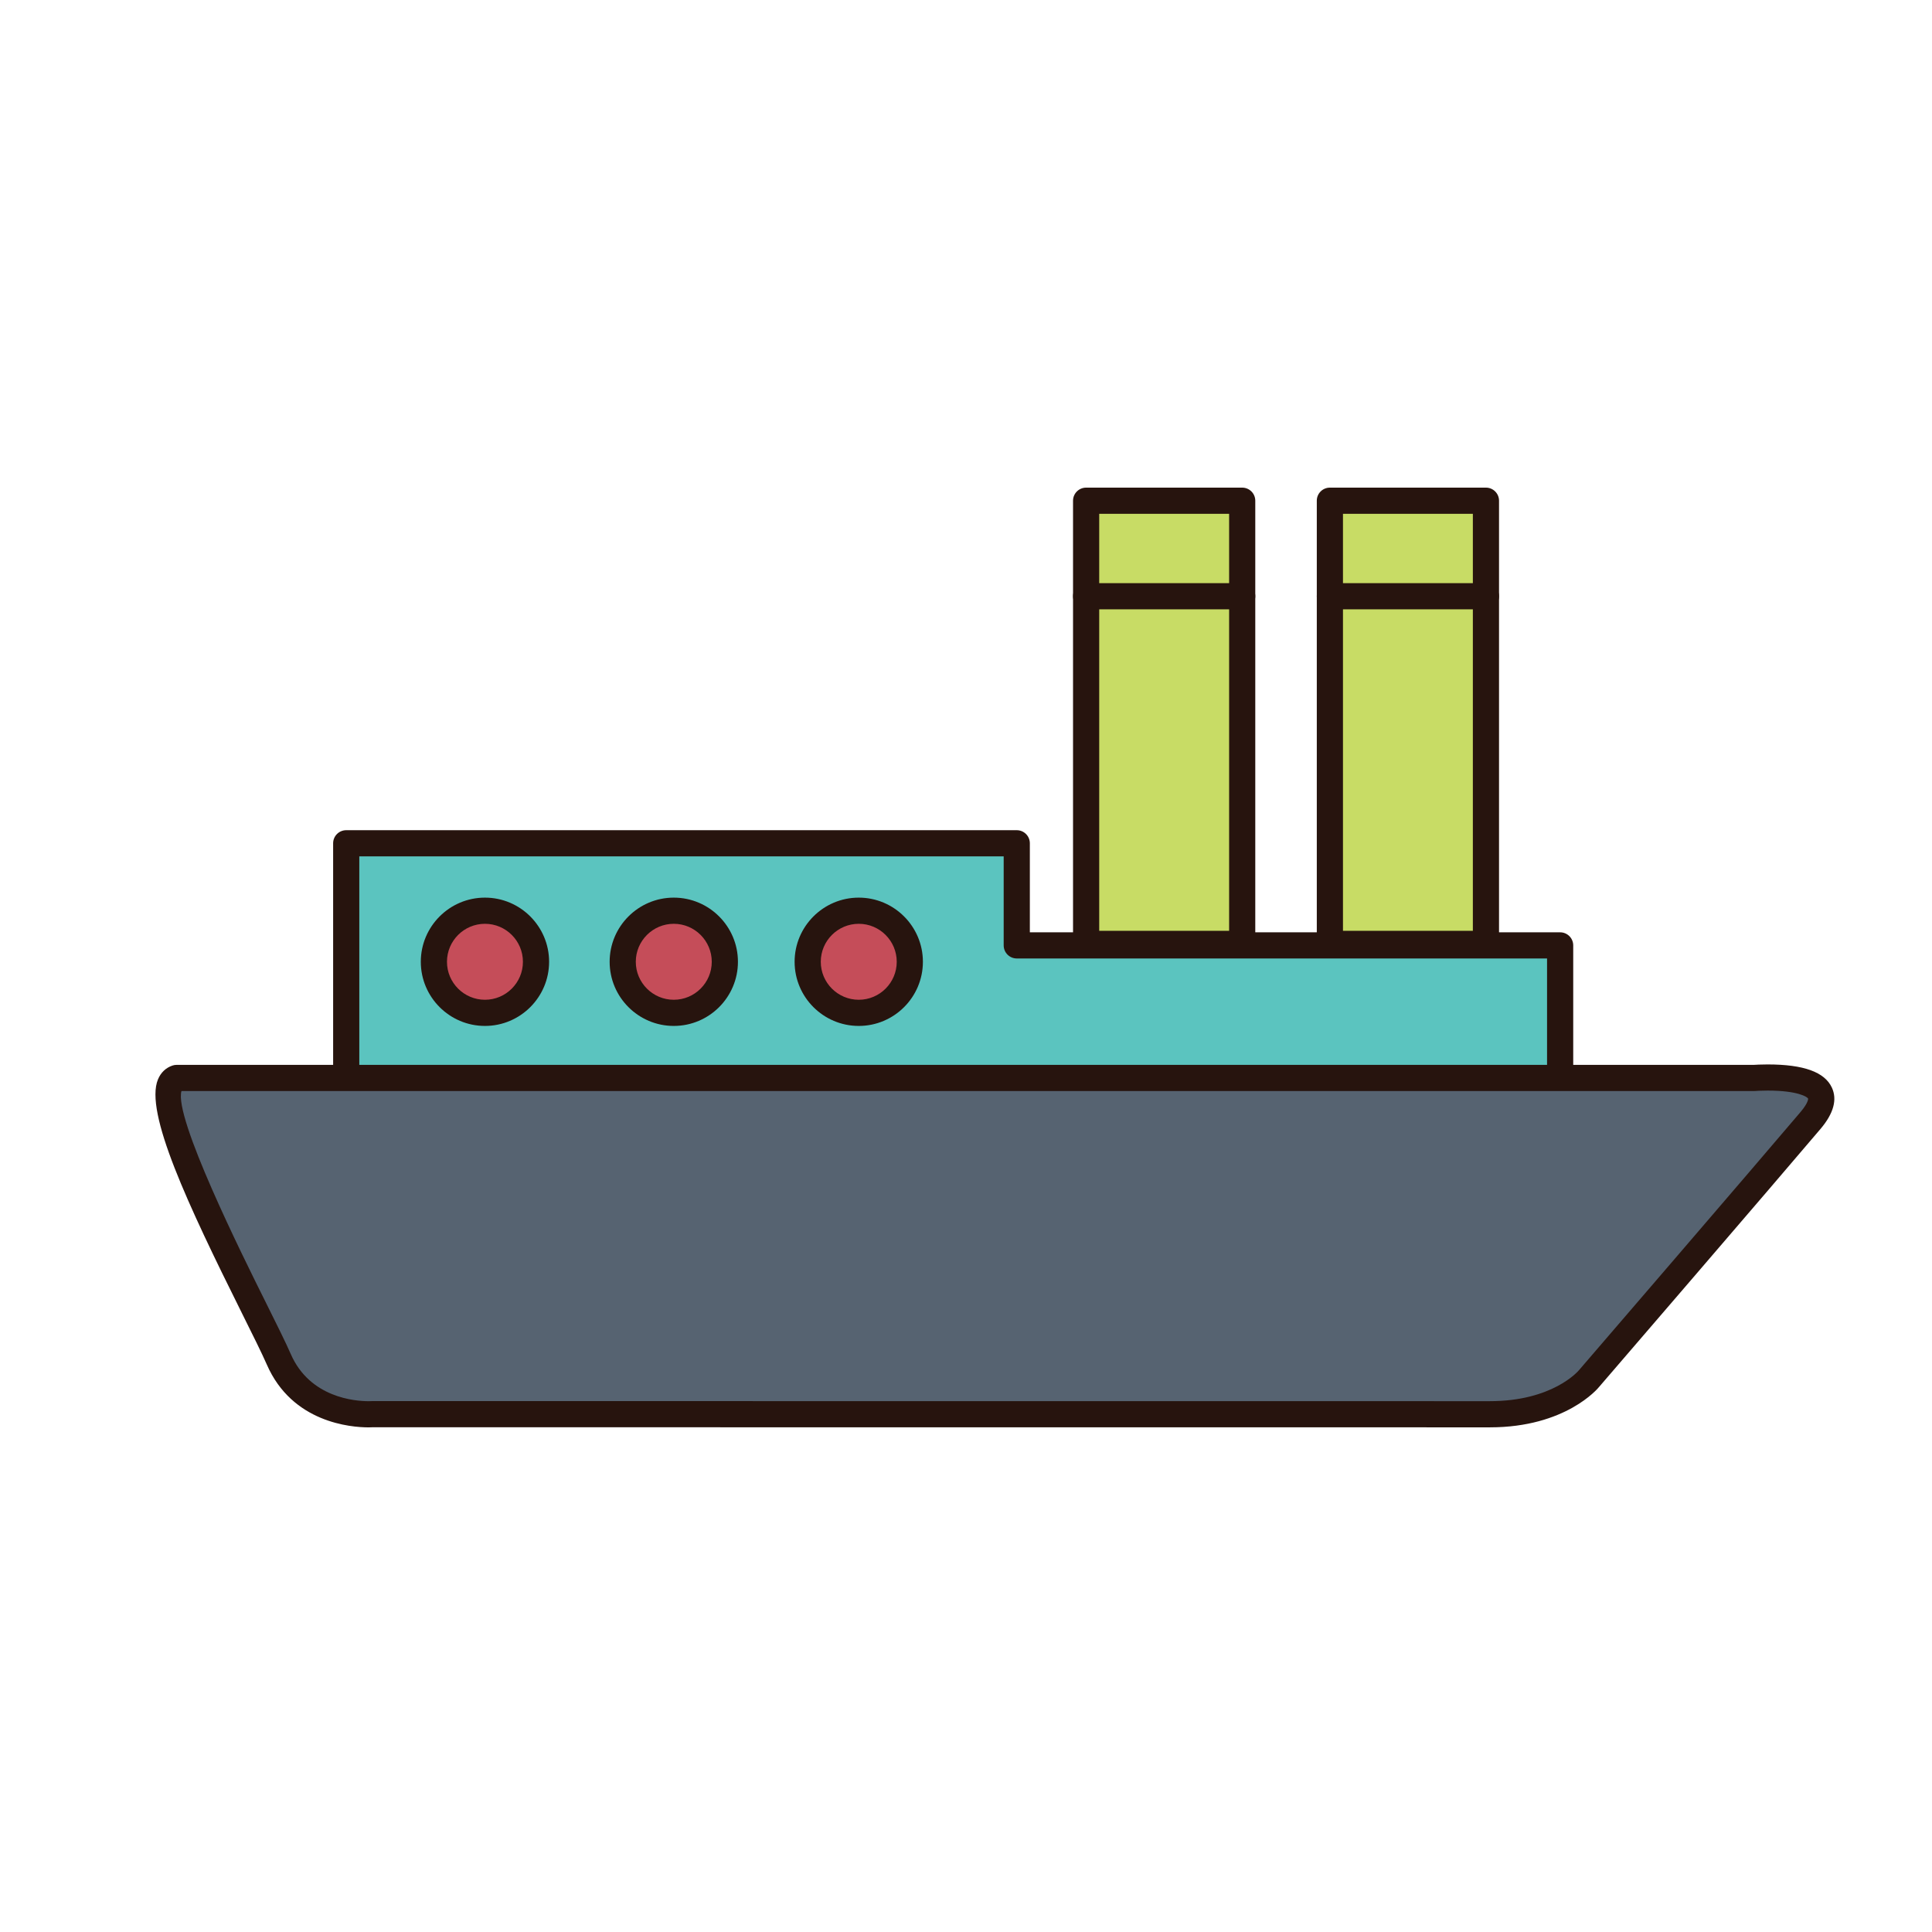 <?xml version="1.0" encoding="utf-8"?>
<!-- Generator: Adobe Illustrator 16.0.0, SVG Export Plug-In . SVG Version: 6.00 Build 0)  -->
<!DOCTYPE svg PUBLIC "-//W3C//DTD SVG 1.1//EN" "http://www.w3.org/Graphics/SVG/1.1/DTD/svg11.dtd">
<svg version="1.1" id="Layer_1" xmlns="http://www.w3.org/2000/svg" xmlns:xlink="http://www.w3.org/1999/xlink" x="0px" y="0px"
	 width="500px" height="500px" viewBox="0 0 500 500" enable-background="new 0 0 500 500" xml:space="preserve">
<g id="Layer_1_copy_14">
	<g>
		<polygon fill="#5BC4BF" points="263.139,244.668 263.139,218.241 89.601,218.241 89.601,244.668 89.601,279.555 263.139,279.555 
			403.761,279.555 403.761,244.668 		"/>
		<path fill="#27140E" d="M403.761,282.939H89.601c-1.869,0-3.386-1.52-3.386-3.385v-61.313c0-1.87,1.517-3.386,3.386-3.386h173.538
			c1.869,0,3.385,1.516,3.385,3.386v23.042h137.237c1.871,0,3.388,1.516,3.388,3.386v34.888
			C407.147,281.42,405.632,282.939,403.761,282.939z M92.987,276.168h307.389v-28.117H263.139c-1.871,0-3.387-1.516-3.387-3.383
			v-23.043H92.987V276.168z"/>
	</g>
	<g>
		<path fill="#C54D59" d="M138.721,248.912c0,7.292-5.92,13.214-13.214,13.214c-7.302,0-13.217-5.922-13.217-13.214
			c0-7.303,5.915-13.219,13.217-13.219C132.801,235.692,138.721,241.608,138.721,248.912z"/>
		<path fill="#27140E" d="M125.507,265.51c-9.155,0-16.603-7.445-16.603-16.599c0-9.157,7.447-16.605,16.603-16.605
			c9.151,0,16.6,7.449,16.6,16.605C142.106,258.064,134.658,265.51,125.507,265.51z M125.507,239.078
			c-5.422,0-9.831,4.409-9.831,9.833c0,5.418,4.409,9.827,9.831,9.827c5.418,0,9.826-4.409,9.826-9.827
			C135.333,243.487,130.925,239.078,125.507,239.078z"/>
	</g>
	<g>
		<path fill="#C54D59" d="M187.59,248.912c0,7.292-5.922,13.214-13.216,13.214c-7.296,0-13.214-5.922-13.214-13.214
			c0-7.303,5.918-13.219,13.214-13.219C181.668,235.692,187.59,241.608,187.59,248.912z"/>
		<path fill="#27140E" d="M174.374,265.51c-9.152,0-16.599-7.445-16.599-16.599c0-9.157,7.446-16.605,16.599-16.605
			c9.154,0,16.603,7.449,16.603,16.605C190.977,258.064,183.528,265.51,174.374,265.51z M174.374,239.078
			c-5.419,0-9.831,4.409-9.831,9.833c0,5.418,4.412,9.827,9.831,9.827c5.422,0,9.83-4.409,9.83-9.827
			C184.204,243.487,179.796,239.078,174.374,239.078z"/>
	</g>
	<g>
		<path fill="#C54D59" d="M235.461,248.912c0,7.292-5.918,13.214-13.213,13.214c-7.298,0-13.217-5.922-13.217-13.214
			c0-7.303,5.919-13.219,13.217-13.219C229.543,235.692,235.461,241.608,235.461,248.912z"/>
		<path fill="#27140E" d="M222.248,265.51c-9.156,0-16.603-7.445-16.603-16.599c0-9.157,7.446-16.605,16.603-16.605
			c9.151,0,16.598,7.449,16.598,16.605C238.846,258.064,231.399,265.51,222.248,265.51z M222.248,239.078
			c-5.422,0-9.831,4.409-9.831,9.833c0,5.418,4.409,9.827,9.831,9.827c5.418,0,9.827-4.409,9.827-9.827
			C232.075,243.487,227.666,239.078,222.248,239.078z"/>
	</g>
	<g>
		<path fill="#211010" d="M424.207,314.523c-7.229,0-13.112-5.881-13.112-13.109s5.884-13.112,13.112-13.112
			s13.105,5.884,13.105,13.112S431.438,314.523,424.207,314.523z M424.207,295.075c-3.495,0-6.34,2.843-6.34,6.339
			c0,3.495,2.845,6.337,6.34,6.337c3.494,0,6.335-2.842,6.335-6.337C430.542,297.917,427.701,295.075,424.207,295.075z"/>
	</g>
	<g>
		<rect x="281.088" y="129.584" fill="#C8DC65" width="40.391" height="114.693"/>
		<path fill="#27140E" d="M321.478,247.664h-40.39c-1.871,0-3.387-1.516-3.387-3.386V129.584c0-1.871,1.516-3.386,3.387-3.386
			h40.391c1.869,0,3.386,1.516,3.386,3.386v114.693C324.863,246.148,323.348,247.664,321.478,247.664z M284.475,240.894h33.62
			V132.968h-33.62V240.894z"/>
	</g>
	<g>
		<rect x="344.173" y="129.584" fill="#C8DC65" width="40.39" height="114.693"/>
		<path fill="#27140E" d="M384.562,247.664h-40.39c-1.869,0-3.386-1.516-3.386-3.386V129.584c0-1.871,1.517-3.386,3.386-3.386h40.39
			c1.867,0,3.385,1.516,3.385,3.386v114.693C387.946,246.148,386.43,247.664,384.562,247.664z M347.561,240.894h33.613V132.968
			h-33.613V240.894z"/>
	</g>
	<g>
		<path fill="#566371" d="M45.716,278.973h408.326c0,0,25.519-1.994,14.547,10.971c-10.971,12.966-57.348,66.824-57.348,66.824
			s-7.48,9.258-25.682,9.244l-289.228-0.023c0,0-17.455,1.248-24.185-14.205C66.102,337.895,35.246,282.464,45.716,278.973z"/>
		<path fill="#27140E" d="M95.399,369.402c-4.521,0-19.779-1.174-26.355-16.272c-1.238-2.843-3.645-7.675-6.428-13.269
			c-13.978-28.074-25.265-52.012-21.733-60.516c0.734-1.771,2.036-3.012,3.764-3.588c0.345-0.115,0.706-0.172,1.069-0.172h408.203
			c0.427-0.029,1.769-0.109,3.548-0.109c9.312,0,14.746,1.959,16.62,5.994c1.433,3.094,0.452,6.682-2.91,10.657
			c-10.856,12.829-56.905,66.312-57.367,66.847c-0.276,0.349-8.645,10.42-28.21,10.42l-289.166-0.021
			C96.255,369.381,95.899,369.402,95.399,369.402z M46.966,282.357c-2.032,6.795,15.763,42.545,21.711,54.483
			c2.941,5.912,5.269,10.585,6.576,13.587c4.929,11.321,16.668,12.201,20.146,12.201c0.408,0,0.656-0.014,0.705-0.018
			c0.073-0.002,0.156-0.01,0.229-0.01l289.228,0.022c16.168,0,22.795-7.685,23.07-8.011c0.509-0.598,46.539-54.053,57.376-66.858
			c2.064-2.444,1.939-3.429,1.935-3.438c-0.18-0.406-2.608-2.072-10.475-2.072c-1.819,0-3.106,0.095-3.163,0.102
			c-0.09,0.006-0.179,0.012-0.262,0.012H46.966z"/>
	</g>
	<g>
		<path fill="#27140E" d="M321.478,157.688h-40.39c-1.871,0-3.387-1.514-3.387-3.384c0-1.871,1.516-3.386,3.387-3.386h40.391
			c1.869,0,3.386,1.515,3.386,3.386C324.863,156.174,323.348,157.688,321.478,157.688z"/>
	</g>
	<g>
		<path fill="#27140E" d="M384.562,157.688h-40.39c-1.869,0-3.386-1.514-3.386-3.384c0-1.871,1.517-3.386,3.386-3.386h40.39
			c1.867,0,3.385,1.515,3.385,3.386C387.946,156.174,386.43,157.688,384.562,157.688z"/>
	</g>
</g>
</svg>
